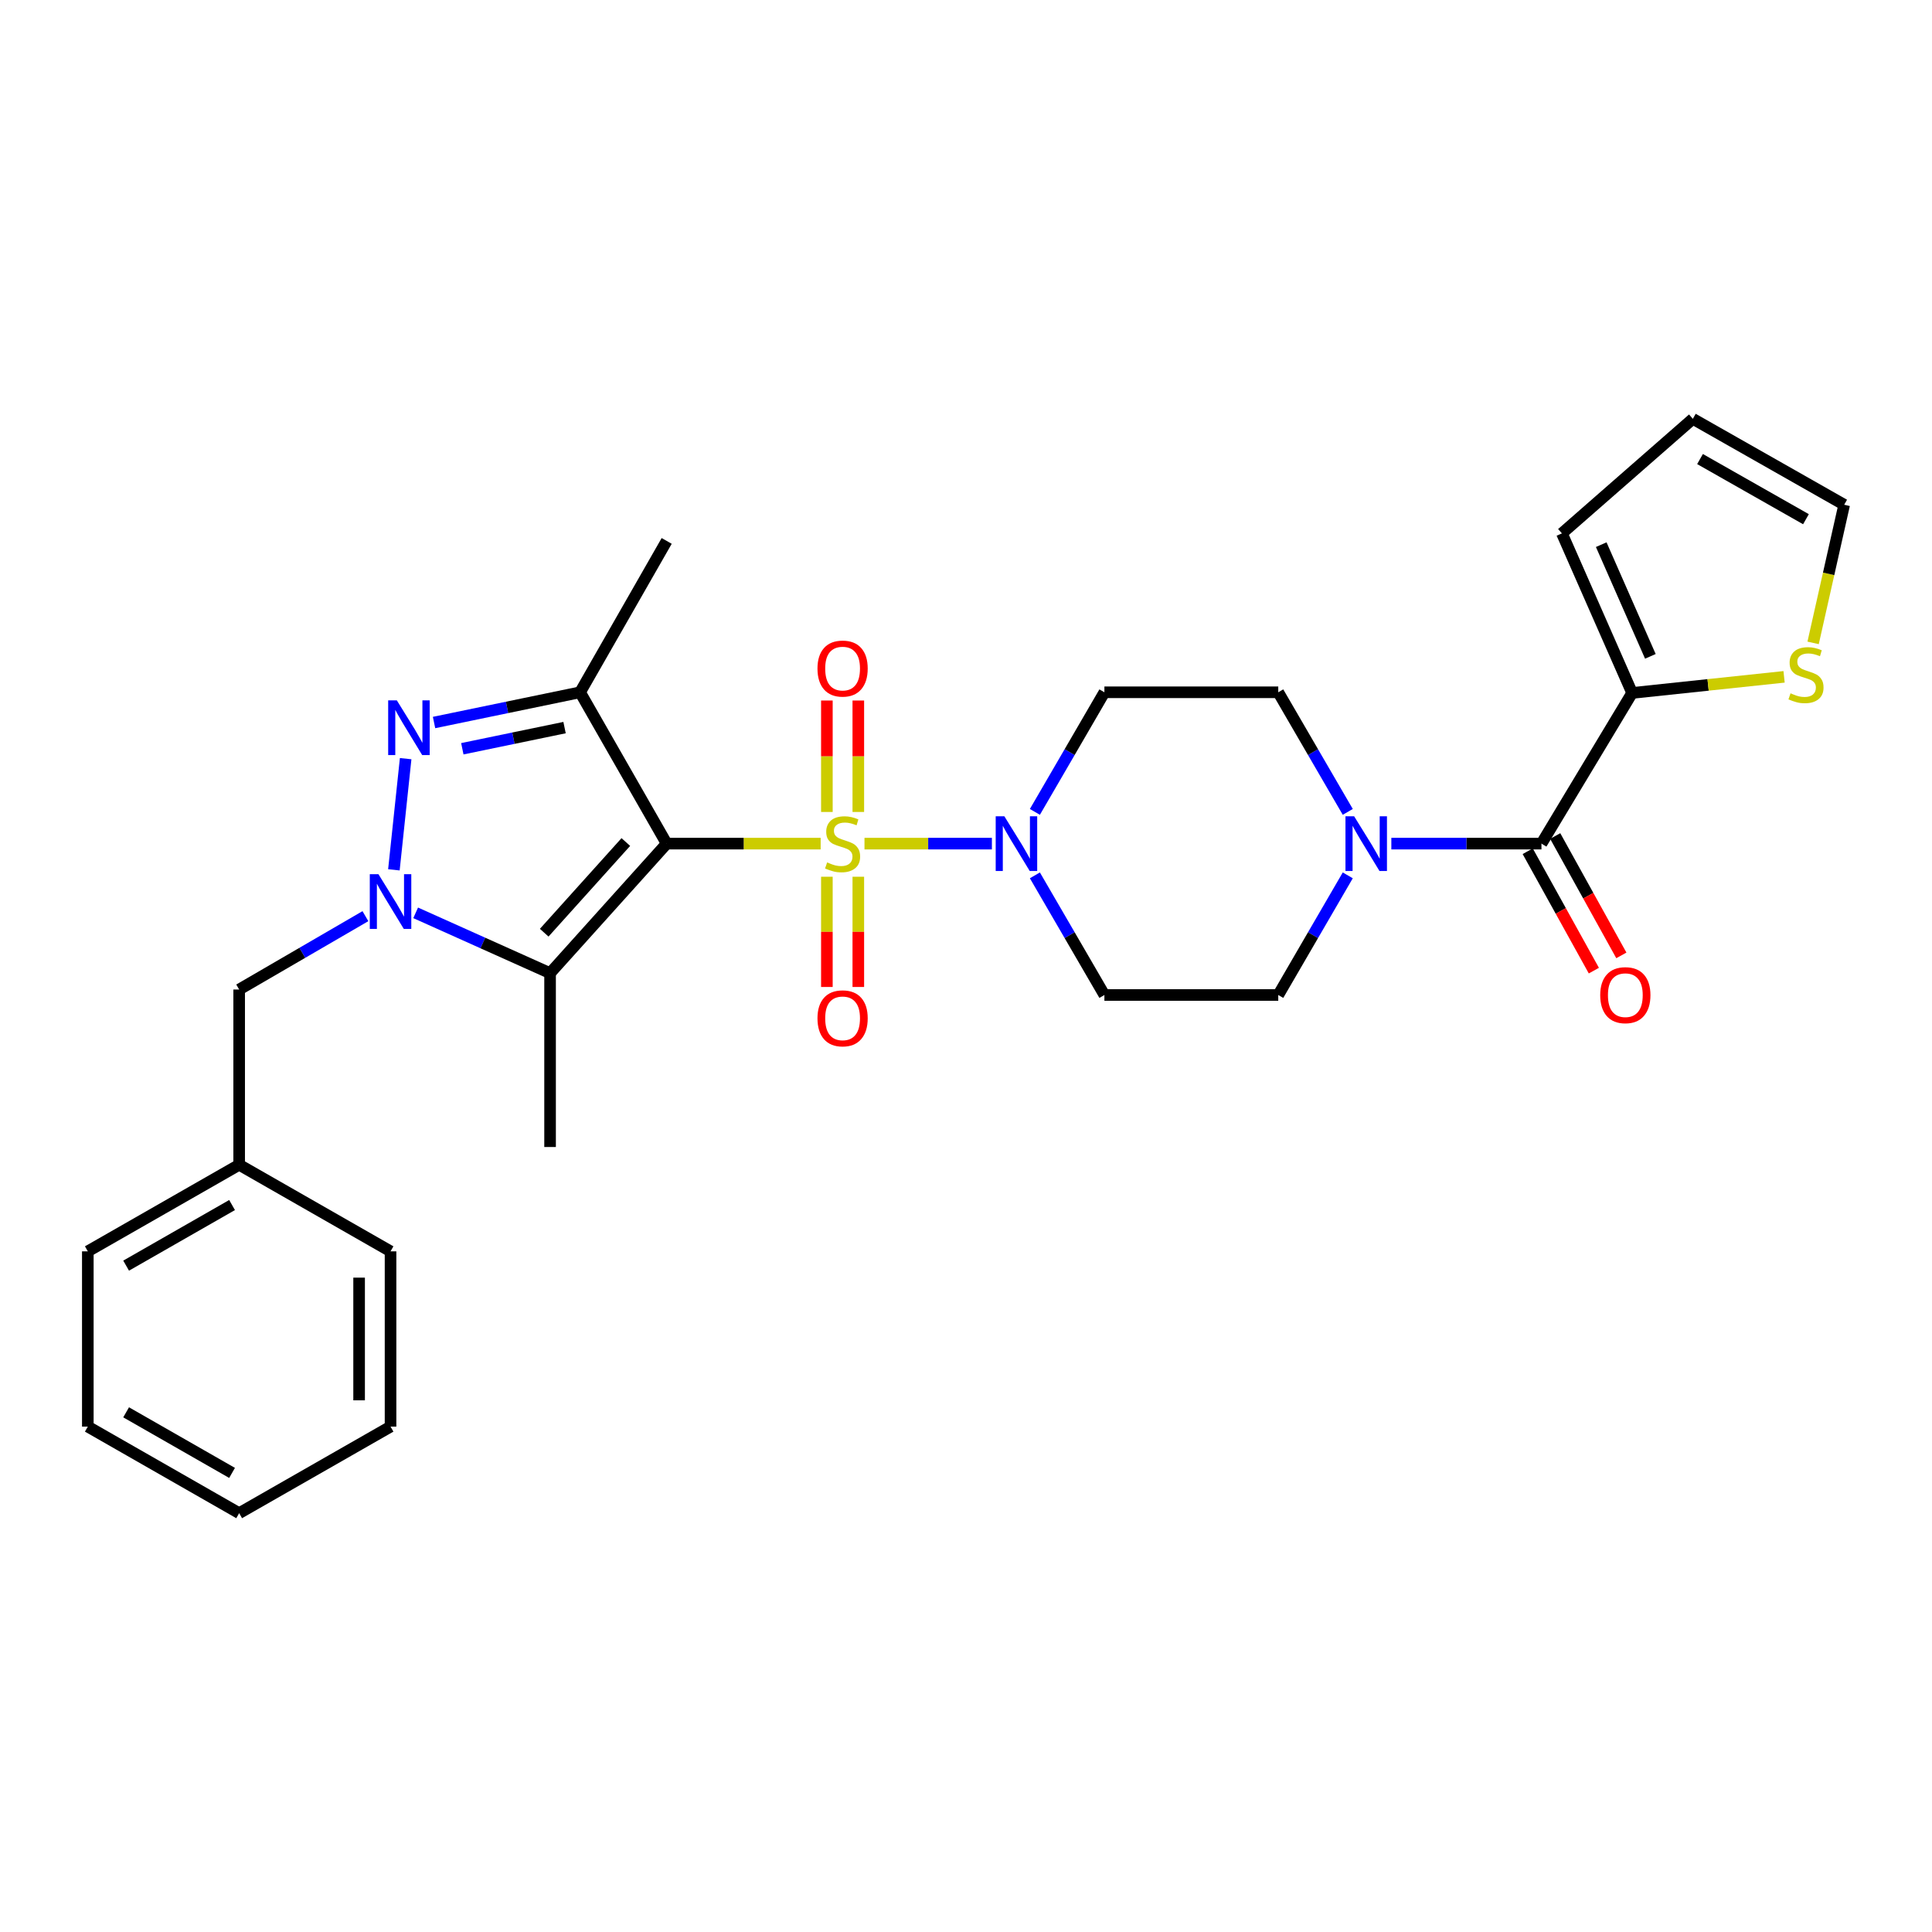 <?xml version='1.0' encoding='iso-8859-1'?>
<svg version='1.1' baseProfile='full'
              xmlns='http://www.w3.org/2000/svg'
                      xmlns:rdkit='http://www.rdkit.org/xml'
                      xmlns:xlink='http://www.w3.org/1999/xlink'
                  xml:space='preserve'
width='1000px' height='1000px' viewBox='0 0 1000 1000'>
<!-- END OF HEADER -->
<rect style='opacity:1.0;fill:#FFFFFF;stroke:none' width='1000' height='1000' x='0' y='0'> </rect>
<path class='bond-0' d='M 424.77,436.66 L 384.922,436.66' style='fill:none;fill-rule:evenodd;stroke:#CCCC00;stroke-width:6px;stroke-linecap:butt;stroke-linejoin:miter;stroke-opacity:1' />
<path class='bond-0' d='M 384.922,436.66 L 345.074,436.66' style='fill:none;fill-rule:evenodd;stroke:#000000;stroke-width:6px;stroke-linecap:butt;stroke-linejoin:miter;stroke-opacity:1' />
<path class='bond-5' d='M 447.456,436.66 L 480.431,436.66' style='fill:none;fill-rule:evenodd;stroke:#CCCC00;stroke-width:6px;stroke-linecap:butt;stroke-linejoin:miter;stroke-opacity:1' />
<path class='bond-5' d='M 480.431,436.66 L 513.405,436.66' style='fill:none;fill-rule:evenodd;stroke:#0000FF;stroke-width:6px;stroke-linecap:butt;stroke-linejoin:miter;stroke-opacity:1' />
<path class='bond-9' d='M 427.992,453.798 L 427.992,482.327' style='fill:none;fill-rule:evenodd;stroke:#CCCC00;stroke-width:6px;stroke-linecap:butt;stroke-linejoin:miter;stroke-opacity:1' />
<path class='bond-9' d='M 427.992,482.327 L 427.992,510.856' style='fill:none;fill-rule:evenodd;stroke:#FF0000;stroke-width:6px;stroke-linecap:butt;stroke-linejoin:miter;stroke-opacity:1' />
<path class='bond-9' d='M 444.261,453.798 L 444.261,482.327' style='fill:none;fill-rule:evenodd;stroke:#CCCC00;stroke-width:6px;stroke-linecap:butt;stroke-linejoin:miter;stroke-opacity:1' />
<path class='bond-9' d='M 444.261,482.327 L 444.261,510.856' style='fill:none;fill-rule:evenodd;stroke:#FF0000;stroke-width:6px;stroke-linecap:butt;stroke-linejoin:miter;stroke-opacity:1' />
<path class='bond-10' d='M 444.261,420.272 L 444.261,391.43' style='fill:none;fill-rule:evenodd;stroke:#CCCC00;stroke-width:6px;stroke-linecap:butt;stroke-linejoin:miter;stroke-opacity:1' />
<path class='bond-10' d='M 444.261,391.43 L 444.261,362.587' style='fill:none;fill-rule:evenodd;stroke:#FF0000;stroke-width:6px;stroke-linecap:butt;stroke-linejoin:miter;stroke-opacity:1' />
<path class='bond-10' d='M 427.992,420.272 L 427.992,391.43' style='fill:none;fill-rule:evenodd;stroke:#CCCC00;stroke-width:6px;stroke-linecap:butt;stroke-linejoin:miter;stroke-opacity:1' />
<path class='bond-10' d='M 427.992,391.43 L 427.992,362.587' style='fill:none;fill-rule:evenodd;stroke:#FF0000;stroke-width:6px;stroke-linecap:butt;stroke-linejoin:miter;stroke-opacity:1' />
<path class='bond-2' d='M 345.074,436.66 L 284.717,503.706' style='fill:none;fill-rule:evenodd;stroke:#000000;stroke-width:6px;stroke-linecap:butt;stroke-linejoin:miter;stroke-opacity:1' />
<path class='bond-2' d='M 323.93,435.831 L 281.679,482.764' style='fill:none;fill-rule:evenodd;stroke:#000000;stroke-width:6px;stroke-linecap:butt;stroke-linejoin:miter;stroke-opacity:1' />
<path class='bond-4' d='M 345.074,436.66 L 300.253,358.325' style='fill:none;fill-rule:evenodd;stroke:#000000;stroke-width:6px;stroke-linecap:butt;stroke-linejoin:miter;stroke-opacity:1' />
<path class='bond-1' d='M 215.145,472.484 L 249.931,488.095' style='fill:none;fill-rule:evenodd;stroke:#0000FF;stroke-width:6px;stroke-linecap:butt;stroke-linejoin:miter;stroke-opacity:1' />
<path class='bond-1' d='M 249.931,488.095 L 284.717,503.706' style='fill:none;fill-rule:evenodd;stroke:#000000;stroke-width:6px;stroke-linecap:butt;stroke-linejoin:miter;stroke-opacity:1' />
<path class='bond-14' d='M 189.137,474.205 L 156.463,493.19' style='fill:none;fill-rule:evenodd;stroke:#0000FF;stroke-width:6px;stroke-linecap:butt;stroke-linejoin:miter;stroke-opacity:1' />
<path class='bond-14' d='M 156.463,493.19 L 123.79,512.175' style='fill:none;fill-rule:evenodd;stroke:#000000;stroke-width:6px;stroke-linecap:butt;stroke-linejoin:miter;stroke-opacity:1' />
<path class='bond-30' d='M 203.88,450.226 L 209.967,392.673' style='fill:none;fill-rule:evenodd;stroke:#0000FF;stroke-width:6px;stroke-linecap:butt;stroke-linejoin:miter;stroke-opacity:1' />
<path class='bond-21' d='M 284.717,503.706 L 284.717,593.691' style='fill:none;fill-rule:evenodd;stroke:#000000;stroke-width:6px;stroke-linecap:butt;stroke-linejoin:miter;stroke-opacity:1' />
<path class='bond-3' d='M 224.662,373.972 L 262.458,366.148' style='fill:none;fill-rule:evenodd;stroke:#0000FF;stroke-width:6px;stroke-linecap:butt;stroke-linejoin:miter;stroke-opacity:1' />
<path class='bond-3' d='M 262.458,366.148 L 300.253,358.325' style='fill:none;fill-rule:evenodd;stroke:#000000;stroke-width:6px;stroke-linecap:butt;stroke-linejoin:miter;stroke-opacity:1' />
<path class='bond-3' d='M 239.298,387.556 L 265.755,382.079' style='fill:none;fill-rule:evenodd;stroke:#0000FF;stroke-width:6px;stroke-linecap:butt;stroke-linejoin:miter;stroke-opacity:1' />
<path class='bond-3' d='M 265.755,382.079 L 292.212,376.603' style='fill:none;fill-rule:evenodd;stroke:#000000;stroke-width:6px;stroke-linecap:butt;stroke-linejoin:miter;stroke-opacity:1' />
<path class='bond-22' d='M 300.253,358.325 L 345.074,279.981' style='fill:none;fill-rule:evenodd;stroke:#000000;stroke-width:6px;stroke-linecap:butt;stroke-linejoin:miter;stroke-opacity:1' />
<path class='bond-12' d='M 535.655,453.085 L 553.647,484.049' style='fill:none;fill-rule:evenodd;stroke:#0000FF;stroke-width:6px;stroke-linecap:butt;stroke-linejoin:miter;stroke-opacity:1' />
<path class='bond-12' d='M 553.647,484.049 L 571.638,515.013' style='fill:none;fill-rule:evenodd;stroke:#000000;stroke-width:6px;stroke-linecap:butt;stroke-linejoin:miter;stroke-opacity:1' />
<path class='bond-13' d='M 535.657,420.234 L 553.648,389.28' style='fill:none;fill-rule:evenodd;stroke:#0000FF;stroke-width:6px;stroke-linecap:butt;stroke-linejoin:miter;stroke-opacity:1' />
<path class='bond-13' d='M 553.648,389.28 L 571.638,358.325' style='fill:none;fill-rule:evenodd;stroke:#000000;stroke-width:6px;stroke-linecap:butt;stroke-linejoin:miter;stroke-opacity:1' />
<path class='bond-6' d='M 797.857,436.66 L 759.007,436.66' style='fill:none;fill-rule:evenodd;stroke:#000000;stroke-width:6px;stroke-linecap:butt;stroke-linejoin:miter;stroke-opacity:1' />
<path class='bond-6' d='M 759.007,436.66 L 720.157,436.66' style='fill:none;fill-rule:evenodd;stroke:#0000FF;stroke-width:6px;stroke-linecap:butt;stroke-linejoin:miter;stroke-opacity:1' />
<path class='bond-8' d='M 797.857,436.66 L 844.784,358.668' style='fill:none;fill-rule:evenodd;stroke:#000000;stroke-width:6px;stroke-linecap:butt;stroke-linejoin:miter;stroke-opacity:1' />
<path class='bond-17' d='M 790.742,440.602 L 807.86,471.499' style='fill:none;fill-rule:evenodd;stroke:#000000;stroke-width:6px;stroke-linecap:butt;stroke-linejoin:miter;stroke-opacity:1' />
<path class='bond-17' d='M 807.86,471.499 L 824.978,502.395' style='fill:none;fill-rule:evenodd;stroke:#FF0000;stroke-width:6px;stroke-linecap:butt;stroke-linejoin:miter;stroke-opacity:1' />
<path class='bond-17' d='M 804.973,432.717 L 822.091,463.614' style='fill:none;fill-rule:evenodd;stroke:#000000;stroke-width:6px;stroke-linecap:butt;stroke-linejoin:miter;stroke-opacity:1' />
<path class='bond-17' d='M 822.091,463.614 L 839.209,494.511' style='fill:none;fill-rule:evenodd;stroke:#FF0000;stroke-width:6px;stroke-linecap:butt;stroke-linejoin:miter;stroke-opacity:1' />
<path class='bond-7' d='M 697.603,420.234 L 679.613,389.28' style='fill:none;fill-rule:evenodd;stroke:#0000FF;stroke-width:6px;stroke-linecap:butt;stroke-linejoin:miter;stroke-opacity:1' />
<path class='bond-7' d='M 679.613,389.28 L 661.623,358.325' style='fill:none;fill-rule:evenodd;stroke:#000000;stroke-width:6px;stroke-linecap:butt;stroke-linejoin:miter;stroke-opacity:1' />
<path class='bond-29' d='M 697.605,453.085 L 679.614,484.049' style='fill:none;fill-rule:evenodd;stroke:#0000FF;stroke-width:6px;stroke-linecap:butt;stroke-linejoin:miter;stroke-opacity:1' />
<path class='bond-29' d='M 679.614,484.049 L 661.623,515.013' style='fill:none;fill-rule:evenodd;stroke:#000000;stroke-width:6px;stroke-linecap:butt;stroke-linejoin:miter;stroke-opacity:1' />
<path class='bond-11' d='M 844.784,358.668 L 884.11,354.501' style='fill:none;fill-rule:evenodd;stroke:#000000;stroke-width:6px;stroke-linecap:butt;stroke-linejoin:miter;stroke-opacity:1' />
<path class='bond-11' d='M 884.11,354.501 L 923.436,350.334' style='fill:none;fill-rule:evenodd;stroke:#CCCC00;stroke-width:6px;stroke-linecap:butt;stroke-linejoin:miter;stroke-opacity:1' />
<path class='bond-18' d='M 844.784,358.668 L 808.45,276.076' style='fill:none;fill-rule:evenodd;stroke:#000000;stroke-width:6px;stroke-linecap:butt;stroke-linejoin:miter;stroke-opacity:1' />
<path class='bond-18' d='M 854.226,339.728 L 828.792,281.914' style='fill:none;fill-rule:evenodd;stroke:#000000;stroke-width:6px;stroke-linecap:butt;stroke-linejoin:miter;stroke-opacity:1' />
<path class='bond-19' d='M 938.462,332.761 L 946.503,297.012' style='fill:none;fill-rule:evenodd;stroke:#CCCC00;stroke-width:6px;stroke-linecap:butt;stroke-linejoin:miter;stroke-opacity:1' />
<path class='bond-19' d='M 946.503,297.012 L 954.545,261.262' style='fill:none;fill-rule:evenodd;stroke:#000000;stroke-width:6px;stroke-linecap:butt;stroke-linejoin:miter;stroke-opacity:1' />
<path class='bond-15' d='M 571.638,515.013 L 661.623,515.013' style='fill:none;fill-rule:evenodd;stroke:#000000;stroke-width:6px;stroke-linecap:butt;stroke-linejoin:miter;stroke-opacity:1' />
<path class='bond-16' d='M 571.638,358.325 L 661.623,358.325' style='fill:none;fill-rule:evenodd;stroke:#000000;stroke-width:6px;stroke-linecap:butt;stroke-linejoin:miter;stroke-opacity:1' />
<path class='bond-23' d='M 123.79,512.175 L 123.79,602.883' style='fill:none;fill-rule:evenodd;stroke:#000000;stroke-width:6px;stroke-linecap:butt;stroke-linejoin:miter;stroke-opacity:1' />
<path class='bond-20' d='M 808.45,276.076 L 876.21,216.785' style='fill:none;fill-rule:evenodd;stroke:#000000;stroke-width:6px;stroke-linecap:butt;stroke-linejoin:miter;stroke-opacity:1' />
<path class='bond-31' d='M 954.545,261.262 L 876.21,216.785' style='fill:none;fill-rule:evenodd;stroke:#000000;stroke-width:6px;stroke-linecap:butt;stroke-linejoin:miter;stroke-opacity:1' />
<path class='bond-31' d='M 934.762,268.738 L 879.928,237.604' style='fill:none;fill-rule:evenodd;stroke:#000000;stroke-width:6px;stroke-linecap:butt;stroke-linejoin:miter;stroke-opacity:1' />
<path class='bond-24' d='M 123.79,602.883 L 45.455,647.695' style='fill:none;fill-rule:evenodd;stroke:#000000;stroke-width:6px;stroke-linecap:butt;stroke-linejoin:miter;stroke-opacity:1' />
<path class='bond-24' d='M 120.118,623.726 L 65.283,655.095' style='fill:none;fill-rule:evenodd;stroke:#000000;stroke-width:6px;stroke-linecap:butt;stroke-linejoin:miter;stroke-opacity:1' />
<path class='bond-25' d='M 123.79,602.883 L 202.143,647.695' style='fill:none;fill-rule:evenodd;stroke:#000000;stroke-width:6px;stroke-linecap:butt;stroke-linejoin:miter;stroke-opacity:1' />
<path class='bond-26' d='M 45.455,647.695 L 45.455,738.412' style='fill:none;fill-rule:evenodd;stroke:#000000;stroke-width:6px;stroke-linecap:butt;stroke-linejoin:miter;stroke-opacity:1' />
<path class='bond-27' d='M 202.143,647.695 L 202.143,738.412' style='fill:none;fill-rule:evenodd;stroke:#000000;stroke-width:6px;stroke-linecap:butt;stroke-linejoin:miter;stroke-opacity:1' />
<path class='bond-27' d='M 185.874,661.303 L 185.874,724.805' style='fill:none;fill-rule:evenodd;stroke:#000000;stroke-width:6px;stroke-linecap:butt;stroke-linejoin:miter;stroke-opacity:1' />
<path class='bond-32' d='M 45.455,738.412 L 123.79,783.215' style='fill:none;fill-rule:evenodd;stroke:#000000;stroke-width:6px;stroke-linecap:butt;stroke-linejoin:miter;stroke-opacity:1' />
<path class='bond-32' d='M 65.282,731.011 L 120.116,762.373' style='fill:none;fill-rule:evenodd;stroke:#000000;stroke-width:6px;stroke-linecap:butt;stroke-linejoin:miter;stroke-opacity:1' />
<path class='bond-28' d='M 202.143,738.412 L 123.79,783.215' style='fill:none;fill-rule:evenodd;stroke:#000000;stroke-width:6px;stroke-linecap:butt;stroke-linejoin:miter;stroke-opacity:1' />
<path  class='atom-0' d='M 428.126 446.38
Q 428.446 446.5, 429.766 447.06
Q 431.086 447.62, 432.526 447.98
Q 434.006 448.3, 435.446 448.3
Q 438.126 448.3, 439.686 447.02
Q 441.246 445.7, 441.246 443.42
Q 441.246 441.86, 440.446 440.9
Q 439.686 439.94, 438.486 439.42
Q 437.286 438.9, 435.286 438.3
Q 432.766 437.54, 431.246 436.82
Q 429.766 436.1, 428.686 434.58
Q 427.646 433.06, 427.646 430.5
Q 427.646 426.94, 430.046 424.74
Q 432.486 422.54, 437.286 422.54
Q 440.566 422.54, 444.286 424.1
L 443.366 427.18
Q 439.966 425.78, 437.406 425.78
Q 434.646 425.78, 433.126 426.94
Q 431.606 428.06, 431.646 430.02
Q 431.646 431.54, 432.406 432.46
Q 433.206 433.38, 434.326 433.9
Q 435.486 434.42, 437.406 435.02
Q 439.966 435.82, 441.486 436.62
Q 443.006 437.42, 444.086 439.06
Q 445.206 440.66, 445.206 443.42
Q 445.206 447.34, 442.566 449.46
Q 439.966 451.54, 435.606 451.54
Q 433.086 451.54, 431.166 450.98
Q 429.286 450.46, 427.046 449.54
L 428.126 446.38
' fill='#CCCC00'/>
<path  class='atom-2' d='M 195.883 452.489
L 205.163 467.489
Q 206.083 468.969, 207.563 471.649
Q 209.043 474.329, 209.123 474.489
L 209.123 452.489
L 212.883 452.489
L 212.883 480.809
L 209.003 480.809
L 199.043 464.409
Q 197.883 462.489, 196.643 460.289
Q 195.443 458.089, 195.083 457.409
L 195.083 480.809
L 191.403 480.809
L 191.403 452.489
L 195.883 452.489
' fill='#0000FF'/>
<path  class='atom-4' d='M 205.4 362.503
L 214.68 377.503
Q 215.6 378.983, 217.08 381.663
Q 218.56 384.343, 218.64 384.503
L 218.64 362.503
L 222.4 362.503
L 222.4 390.823
L 218.52 390.823
L 208.56 374.423
Q 207.4 372.503, 206.16 370.303
Q 204.96 368.103, 204.6 367.423
L 204.6 390.823
L 200.92 390.823
L 200.92 362.503
L 205.4 362.503
' fill='#0000FF'/>
<path  class='atom-6' d='M 519.852 422.5
L 529.132 437.5
Q 530.052 438.98, 531.532 441.66
Q 533.012 444.34, 533.092 444.5
L 533.092 422.5
L 536.852 422.5
L 536.852 450.82
L 532.972 450.82
L 523.012 434.42
Q 521.852 432.5, 520.612 430.3
Q 519.412 428.1, 519.052 427.42
L 519.052 450.82
L 515.372 450.82
L 515.372 422.5
L 519.852 422.5
' fill='#0000FF'/>
<path  class='atom-8' d='M 700.889 422.5
L 710.169 437.5
Q 711.089 438.98, 712.569 441.66
Q 714.049 444.34, 714.129 444.5
L 714.129 422.5
L 717.889 422.5
L 717.889 450.82
L 714.009 450.82
L 704.049 434.42
Q 702.889 432.5, 701.649 430.3
Q 700.449 428.1, 700.089 427.42
L 700.089 450.82
L 696.409 450.82
L 696.409 422.5
L 700.889 422.5
' fill='#0000FF'/>
<path  class='atom-10' d='M 423.126 527.086
Q 423.126 520.286, 426.486 516.486
Q 429.846 512.686, 436.126 512.686
Q 442.406 512.686, 445.766 516.486
Q 449.126 520.286, 449.126 527.086
Q 449.126 533.966, 445.726 537.886
Q 442.326 541.766, 436.126 541.766
Q 429.886 541.766, 426.486 537.886
Q 423.126 534.006, 423.126 527.086
M 436.126 538.566
Q 440.446 538.566, 442.766 535.686
Q 445.126 532.766, 445.126 527.086
Q 445.126 521.526, 442.766 518.726
Q 440.446 515.886, 436.126 515.886
Q 431.806 515.886, 429.446 518.686
Q 427.126 521.486, 427.126 527.086
Q 427.126 532.806, 429.446 535.686
Q 431.806 538.566, 436.126 538.566
' fill='#FF0000'/>
<path  class='atom-11' d='M 423.126 346.049
Q 423.126 339.249, 426.486 335.449
Q 429.846 331.649, 436.126 331.649
Q 442.406 331.649, 445.766 335.449
Q 449.126 339.249, 449.126 346.049
Q 449.126 352.929, 445.726 356.849
Q 442.326 360.729, 436.126 360.729
Q 429.886 360.729, 426.486 356.849
Q 423.126 352.969, 423.126 346.049
M 436.126 357.529
Q 440.446 357.529, 442.766 354.649
Q 445.126 351.729, 445.126 346.049
Q 445.126 340.489, 442.766 337.689
Q 440.446 334.849, 436.126 334.849
Q 431.806 334.849, 429.446 337.649
Q 427.126 340.449, 427.126 346.049
Q 427.126 351.769, 429.446 354.649
Q 431.806 357.529, 436.126 357.529
' fill='#FF0000'/>
<path  class='atom-12' d='M 926.779 358.853
Q 927.099 358.973, 928.419 359.533
Q 929.739 360.093, 931.179 360.453
Q 932.659 360.773, 934.099 360.773
Q 936.779 360.773, 938.339 359.493
Q 939.899 358.173, 939.899 355.893
Q 939.899 354.333, 939.099 353.373
Q 938.339 352.413, 937.139 351.893
Q 935.939 351.373, 933.939 350.773
Q 931.419 350.013, 929.899 349.293
Q 928.419 348.573, 927.339 347.053
Q 926.299 345.533, 926.299 342.973
Q 926.299 339.413, 928.699 337.213
Q 931.139 335.013, 935.939 335.013
Q 939.219 335.013, 942.939 336.573
L 942.019 339.653
Q 938.619 338.253, 936.059 338.253
Q 933.299 338.253, 931.779 339.413
Q 930.259 340.533, 930.299 342.493
Q 930.299 344.013, 931.059 344.933
Q 931.859 345.853, 932.979 346.373
Q 934.139 346.893, 936.059 347.493
Q 938.619 348.293, 940.139 349.093
Q 941.659 349.893, 942.739 351.533
Q 943.859 353.133, 943.859 355.893
Q 943.859 359.813, 941.219 361.933
Q 938.619 364.013, 934.259 364.013
Q 931.739 364.013, 929.819 363.453
Q 927.939 362.933, 925.699 362.013
L 926.779 358.853
' fill='#CCCC00'/>
<path  class='atom-18' d='M 828.268 515.093
Q 828.268 508.293, 831.628 504.493
Q 834.988 500.693, 841.268 500.693
Q 847.548 500.693, 850.908 504.493
Q 854.268 508.293, 854.268 515.093
Q 854.268 521.973, 850.868 525.893
Q 847.468 529.773, 841.268 529.773
Q 835.028 529.773, 831.628 525.893
Q 828.268 522.013, 828.268 515.093
M 841.268 526.573
Q 845.588 526.573, 847.908 523.693
Q 850.268 520.773, 850.268 515.093
Q 850.268 509.533, 847.908 506.733
Q 845.588 503.893, 841.268 503.893
Q 836.948 503.893, 834.588 506.693
Q 832.268 509.493, 832.268 515.093
Q 832.268 520.813, 834.588 523.693
Q 836.948 526.573, 841.268 526.573
' fill='#FF0000'/>
</svg>

